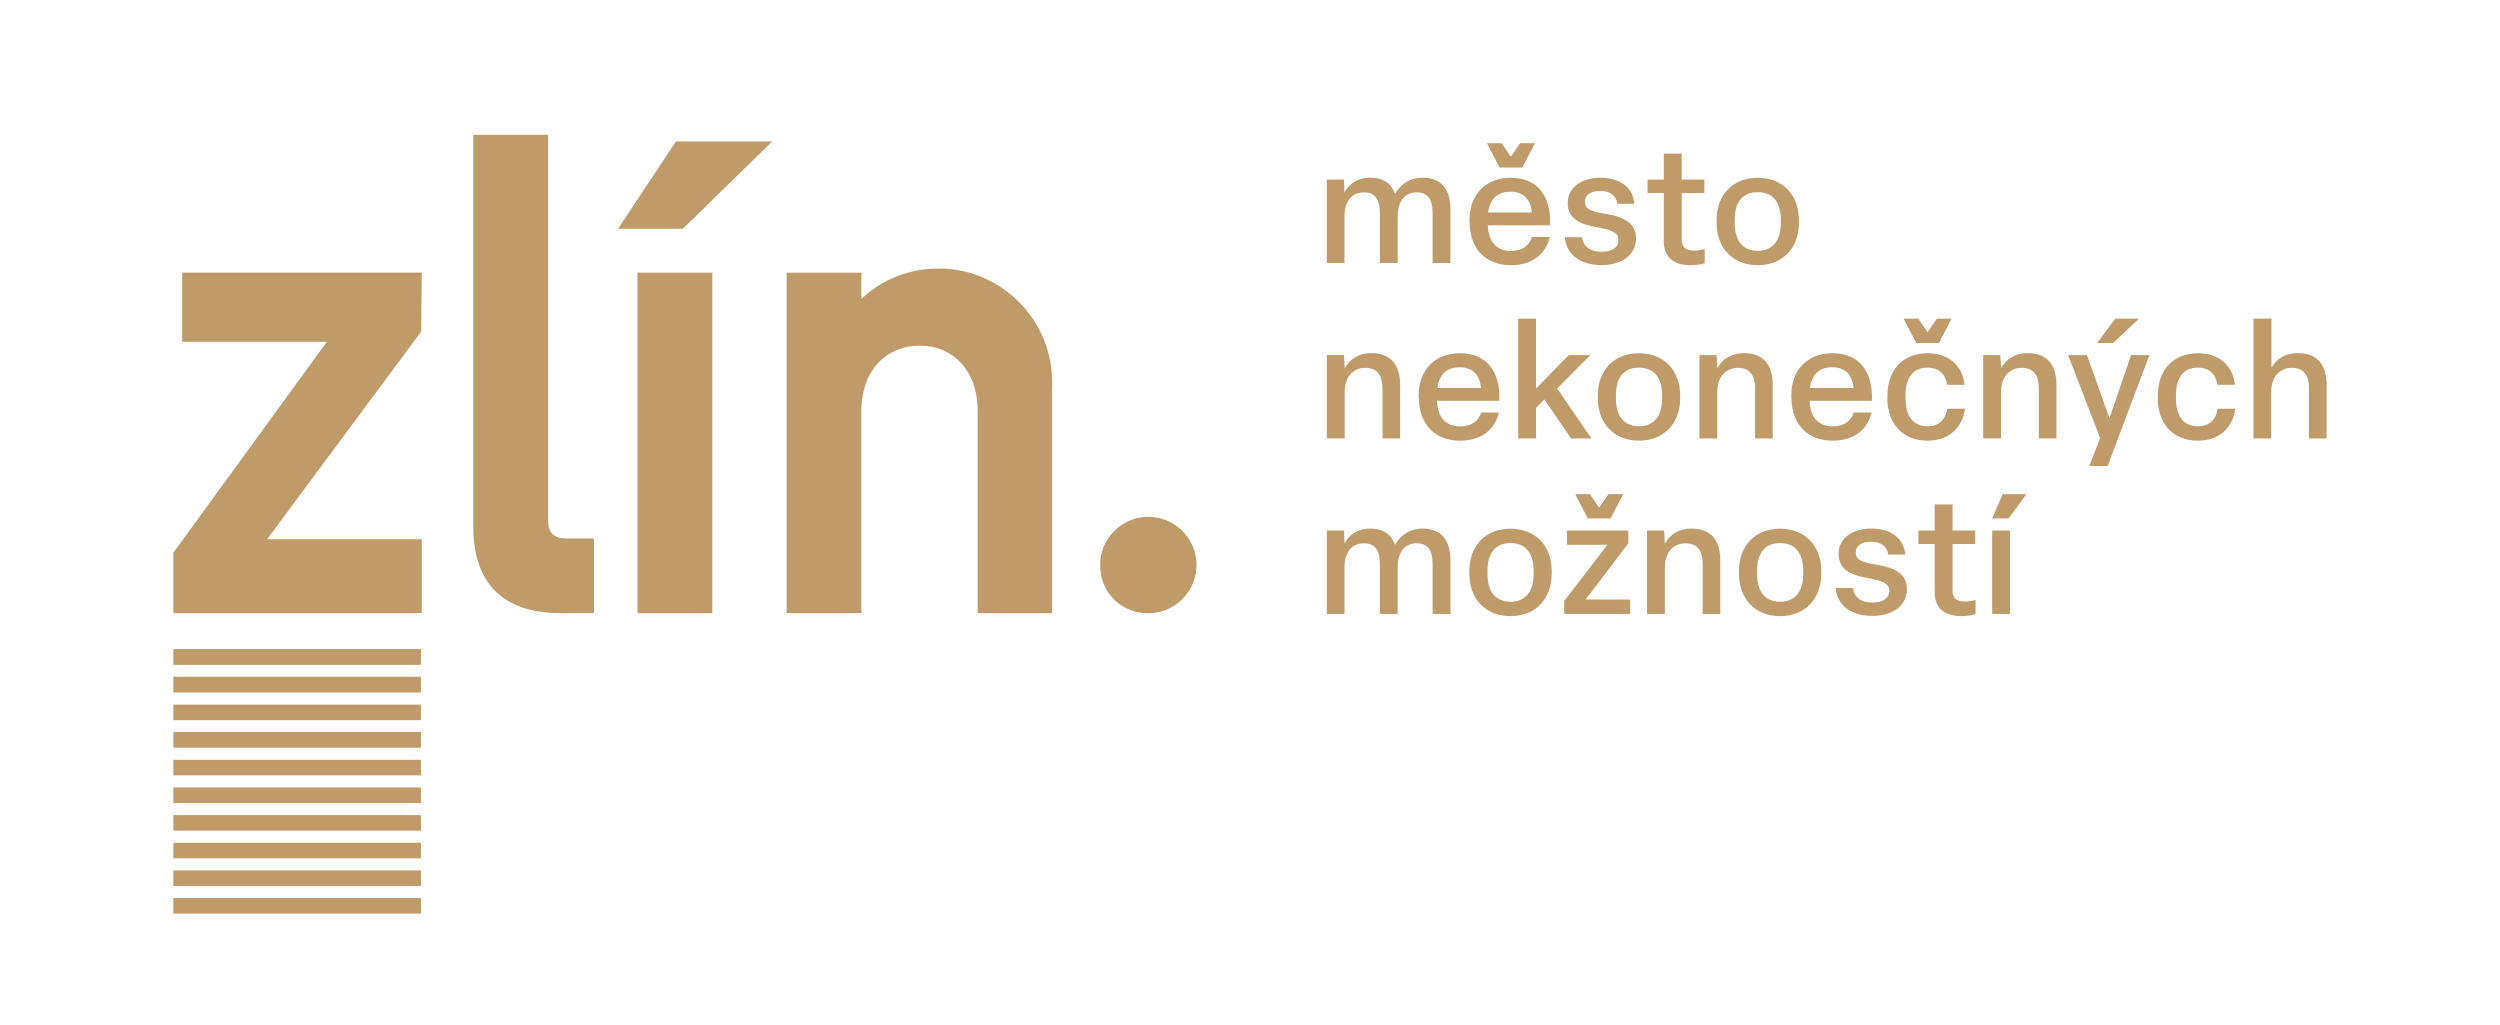 <?xml version="1.0" encoding="UTF-8"?>
<svg id="Vrstva_1" data-name="Vrstva 1" xmlns="http://www.w3.org/2000/svg" viewBox="0 0 217 89">
  <defs>
    <style>
      .cls-1 {
        fill: #c09b6a;
      }
    </style>
  </defs>
  <g>
    <path class="cls-1" d="M99.4,53.22c2.31,.15,4.3-1.6,4.45-3.9,.15-2.31-1.6-4.3-3.9-4.45-2.31-.15-4.3,1.6-4.45,3.9,0,.09,0,.18,0,.28-.05,2.22,1.69,4.08,3.91,4.17"/>
    <polyline class="cls-1" points="36.54 57.71 36.54 56.34 15.05 56.34 15.05 57.71"/>
    <polyline class="cls-1" points="36.54 60.11 36.54 58.74 15.05 58.74 15.05 60.11"/>
    <polyline class="cls-1" points="36.54 62.51 36.54 61.16 15.05 61.16 15.05 62.51"/>
    <polyline class="cls-1" points="36.54 64.9 36.54 63.54 15.05 63.54 15.05 64.9"/>
    <polyline class="cls-1" points="36.54 67.3 36.54 65.95 15.05 65.95 15.05 67.3"/>
    <polyline class="cls-1" points="36.54 69.7 36.54 68.35 15.05 68.35 15.05 69.7"/>
    <polyline class="cls-1" points="36.54 72.1 36.54 70.75 15.05 70.75 15.05 72.1"/>
    <polyline class="cls-1" points="36.54 74.5 36.54 73.15 15.05 73.15 15.05 74.5"/>
    <polyline class="cls-1" points="36.54 76.9 36.54 75.55 15.05 75.55 15.05 76.9"/>
    <rect class="cls-1" x="15.05" y="77.95" width="21.5" height="1.35"/>
    <polyline class="cls-1" points="15.05 53.22 15.05 47.97 28.37 29.67 15.81 29.67 15.81 23.66 36.61 23.66 36.56 28.78 23.19 46.8 36.61 46.8 36.61 53.22"/>
    <path class="cls-1" d="M48.62,53.22c-4.31,0-7.54-1.99-7.54-7.52V11.7h6.5V45.23c0,1.05,.55,1.51,1.58,1.51h2.4v6.47"/>
    <path class="cls-1" d="M55.33,53.22h6.5V23.67h-6.5v29.55Zm3.94-33.36h-5.63l5.03-7.58h8.36l-7.76,7.58Z"/>
    <path class="cls-1" d="M81.6,23.3c5.46,.09,9.82,4.6,9.73,10.06,0,.11,0,.22-.01,.33v19.53h-6.46v-17.56c0-3.56-2.19-5.66-5.03-5.66s-5.06,2.1-5.06,5.66v17.56h-6.49V23.67h6.49v2.28c1.83-1.75,4.28-2.69,6.82-2.63"/>
  </g>
  <g>
    <path class="cls-1" d="M115.17,22.83v-7.24h1.49l.04,1.12c.37-.69,1.1-1.29,2.23-1.29s1.83,.49,2.16,1.41c.51-.89,1.32-1.41,2.39-1.41,1.66,0,2.42,1.07,2.42,2.74v4.67h-1.55v-4.36c0-1.19-.44-1.77-1.39-1.77-1.04,0-1.64,.77-1.64,2.11v4.02h-1.55v-4.34c0-1.18-.42-1.79-1.38-1.79-1.04,0-1.69,.76-1.69,2.12v4.01h-1.55Z"/>
    <path class="cls-1" d="M127.55,19.32v-.21c0-2.19,1.36-3.68,3.58-3.68,2.38,0,3.53,1.66,3.42,4.13h-5.41c.07,1.45,.77,2.22,2,2.22,1.01,0,1.62-.48,1.83-1.21h1.55c-.35,1.52-1.56,2.45-3.37,2.45-2.25,0-3.58-1.5-3.58-3.7Zm5.69-6.89l-1.1,2.11h-1.98l-1.1-2.11h1.28l.8,1.17,.81-1.17h1.28Zm-.28,6.01c-.11-1.12-.7-1.8-1.84-1.8s-1.79,.62-1.95,1.8h3.79Z"/>
    <path class="cls-1" d="M135.83,20.59h1.49c.13,.86,.75,1.26,1.7,1.26,.87,0,1.46-.35,1.46-1,0-.58-.41-.86-1.79-1.11-1.76-.29-2.61-.86-2.61-2.15s1.17-2.16,2.82-2.16c1.74,0,2.83,.83,2.97,2.26h-1.48c-.11-.73-.67-1.12-1.5-1.12s-1.32,.35-1.32,.94,.41,.83,1.73,1.04c1.83,.29,2.71,.9,2.71,2.16,0,1.38-1.2,2.3-3.01,2.3s-3.04-.89-3.18-2.43Z"/>
    <path class="cls-1" d="M144.42,20.88v-4.12h-1.41v-1.17h1.41v-2.26h1.55v2.26h1.97v1.17h-1.97v3.95c0,.72,.27,1.04,1.12,1.04,.31,0,.67-.07,.88-.14v1.24c-.32,.1-.81,.17-1.18,.17-1.59,0-2.38-.73-2.38-2.14Z"/>
    <path class="cls-1" d="M149,19.32v-.21c0-2.21,1.41-3.68,3.57-3.68s3.58,1.48,3.58,3.68v.21c0,2.21-1.41,3.7-3.58,3.7s-3.57-1.49-3.57-3.7Zm5.58,0v-.21c0-1.56-.69-2.43-2.01-2.43s-2,.87-2,2.43v.21c0,1.56,.69,2.45,2,2.45s2.01-.89,2.01-2.45Z"/>
    <path class="cls-1" d="M115.17,38.06v-7.24h1.49l.06,1.15c.38-.72,1.14-1.32,2.31-1.32,1.76,0,2.5,1.1,2.5,2.74v4.67h-1.53v-4.29c0-1.18-.44-1.84-1.49-1.84s-1.79,.79-1.79,2.08v4.05h-1.55Z"/>
    <path class="cls-1" d="M123.14,34.55v-.21c0-2.19,1.36-3.68,3.58-3.68,2.38,0,3.53,1.66,3.42,4.13h-5.41c.07,1.45,.77,2.22,2,2.22,1.01,0,1.62-.48,1.83-1.21h1.55c-.35,1.52-1.56,2.45-3.37,2.45-2.25,0-3.58-1.5-3.58-3.7Zm5.41-.87c-.11-1.12-.7-1.8-1.84-1.8s-1.79,.62-1.95,1.8h3.79Z"/>
    <path class="cls-1" d="M133.33,35.39v2.67h-1.55v-10.4h1.55v6.06l2.84-2.9h1.87l-2.88,2.9,2.98,4.34h-1.77l-2.32-3.39-.72,.72Z"/>
    <path class="cls-1" d="M138.69,34.55v-.21c0-2.21,1.41-3.68,3.57-3.68s3.58,1.48,3.58,3.68v.21c0,2.21-1.41,3.7-3.58,3.7s-3.57-1.49-3.57-3.7Zm5.58,0v-.21c0-1.56-.69-2.43-2.01-2.43s-2,.87-2,2.43v.21c0,1.56,.69,2.45,2,2.45s2.01-.89,2.01-2.45Z"/>
    <path class="cls-1" d="M147.51,38.06v-7.24h1.49l.06,1.15c.38-.72,1.14-1.32,2.31-1.32,1.76,0,2.5,1.1,2.5,2.74v4.67h-1.53v-4.29c0-1.18-.44-1.84-1.49-1.84s-1.79,.79-1.79,2.08v4.05h-1.55Z"/>
    <path class="cls-1" d="M155.48,34.55v-.21c0-2.19,1.36-3.68,3.58-3.68,2.38,0,3.53,1.66,3.42,4.13h-5.41c.07,1.45,.77,2.22,2,2.22,1.01,0,1.62-.48,1.83-1.21h1.55c-.35,1.52-1.56,2.45-3.37,2.45-2.25,0-3.58-1.5-3.58-3.7Zm5.41-.87c-.11-1.12-.7-1.8-1.84-1.8s-1.79,.62-1.95,1.8h3.79Z"/>
    <path class="cls-1" d="M163.83,34.55v-.21c0-2.19,1.29-3.68,3.5-3.68,1.81,0,3.01,1.07,3.2,2.74h-1.52c-.15-.91-.69-1.49-1.71-1.49-1.25,0-1.9,.87-1.9,2.43v.21c0,1.56,.65,2.45,1.9,2.45,1.03,0,1.57-.6,1.73-1.52h1.53c-.24,1.7-1.43,2.77-3.25,2.77-2.19,0-3.49-1.5-3.49-3.7Zm4.48-4.78h-1.98l-1.1-2.11h1.28l.8,1.17,.81-1.17h1.28l-1.1,2.11Z"/>
    <path class="cls-1" d="M172.14,38.06v-7.24h1.49l.06,1.15c.38-.72,1.14-1.32,2.31-1.32,1.76,0,2.5,1.1,2.5,2.74v4.67h-1.53v-4.29c0-1.18-.44-1.84-1.49-1.84s-1.79,.79-1.79,2.08v4.05h-1.55Z"/>
    <path class="cls-1" d="M181.36,40.45l.93-2.43-2.78-7.2h1.64l1.95,5.49,1.88-5.49h1.59l-3.63,9.63h-1.59Zm4.31-12.79l-2.25,2.11h-1.39l1.57-2.11h2.07Z"/>
    <path class="cls-1" d="M187.3,34.55v-.21c0-2.19,1.29-3.68,3.5-3.68,1.81,0,3.01,1.07,3.2,2.74h-1.52c-.15-.91-.69-1.49-1.71-1.49-1.25,0-1.9,.87-1.9,2.43v.21c0,1.56,.65,2.45,1.9,2.45,1.03,0,1.57-.6,1.73-1.52h1.53c-.24,1.7-1.43,2.77-3.25,2.77-2.19,0-3.49-1.5-3.49-3.7Z"/>
    <path class="cls-1" d="M195.6,38.06v-10.4h1.56v4.27c.39-.72,1.14-1.28,2.29-1.28,1.76,0,2.5,1.1,2.5,2.74v4.67h-1.53v-4.29c0-1.18-.44-1.84-1.49-1.84s-1.79,.79-1.79,2.08v4.05h-1.55Z"/>
    <path class="cls-1" d="M115.17,53.29v-7.24h1.49l.04,1.12c.37-.69,1.1-1.29,2.23-1.29s1.83,.49,2.16,1.41c.51-.89,1.32-1.41,2.39-1.41,1.66,0,2.42,1.07,2.42,2.74v4.67h-1.55v-4.36c0-1.19-.44-1.77-1.39-1.77-1.04,0-1.64,.77-1.64,2.11v4.02h-1.55v-4.34c0-1.18-.42-1.79-1.38-1.79-1.04,0-1.69,.76-1.69,2.12v4.01h-1.55Z"/>
    <path class="cls-1" d="M127.54,49.78v-.21c0-2.21,1.41-3.68,3.57-3.68s3.58,1.48,3.58,3.68v.21c0,2.21-1.41,3.7-3.58,3.7s-3.57-1.49-3.57-3.7Zm5.58,0v-.21c0-1.56-.69-2.43-2.01-2.43s-2,.87-2,2.43v.21c0,1.56,.69,2.45,2,2.45s2.01-.89,2.01-2.45Z"/>
    <path class="cls-1" d="M135.77,53.29v-1.12l3.75-4.88h-3.51v-1.24h5.33v1.11l-3.71,4.88h3.87v1.25h-5.72Zm2.23-10.4l.8,1.17,.82-1.17h1.28l-1.1,2.11h-1.98l-1.1-2.11h1.28Z"/>
    <path class="cls-1" d="M142.96,53.29v-7.24h1.49l.06,1.15c.38-.72,1.14-1.32,2.31-1.32,1.76,0,2.5,1.1,2.5,2.74v4.67h-1.53v-4.29c0-1.18-.44-1.84-1.49-1.84s-1.79,.79-1.79,2.08v4.05h-1.55Z"/>
    <path class="cls-1" d="M150.94,49.78v-.21c0-2.21,1.41-3.68,3.57-3.68s3.58,1.48,3.58,3.68v.21c0,2.21-1.41,3.7-3.58,3.7s-3.57-1.49-3.57-3.7Zm5.58,0v-.21c0-1.56-.69-2.43-2.01-2.43s-2,.87-2,2.43v.21c0,1.56,.69,2.45,2,2.45s2.01-.89,2.01-2.45Z"/>
    <path class="cls-1" d="M159.34,51.04h1.49c.13,.86,.75,1.26,1.7,1.26,.87,0,1.46-.35,1.46-1,0-.58-.41-.86-1.79-1.11-1.76-.29-2.61-.86-2.61-2.15s1.17-2.16,2.82-2.16c1.74,0,2.83,.83,2.97,2.26h-1.48c-.11-.73-.67-1.12-1.5-1.12s-1.32,.35-1.32,.94,.41,.83,1.73,1.04c1.83,.29,2.71,.9,2.71,2.16,0,1.38-1.2,2.3-3.01,2.3s-3.04-.89-3.18-2.43Z"/>
    <path class="cls-1" d="M167.93,51.34v-4.12h-1.41v-1.17h1.41v-2.26h1.55v2.26h1.97v1.17h-1.97v3.95c0,.72,.27,1.04,1.12,1.04,.31,0,.67-.07,.88-.14v1.24c-.32,.1-.81,.17-1.18,.17-1.59,0-2.38-.73-2.38-2.14Z"/>
    <path class="cls-1" d="M172.92,45l.91-2.11h2.07l-1.55,2.11h-1.43Zm0,8.29v-7.24h1.55v7.24h-1.55Z"/>
  </g>
</svg>